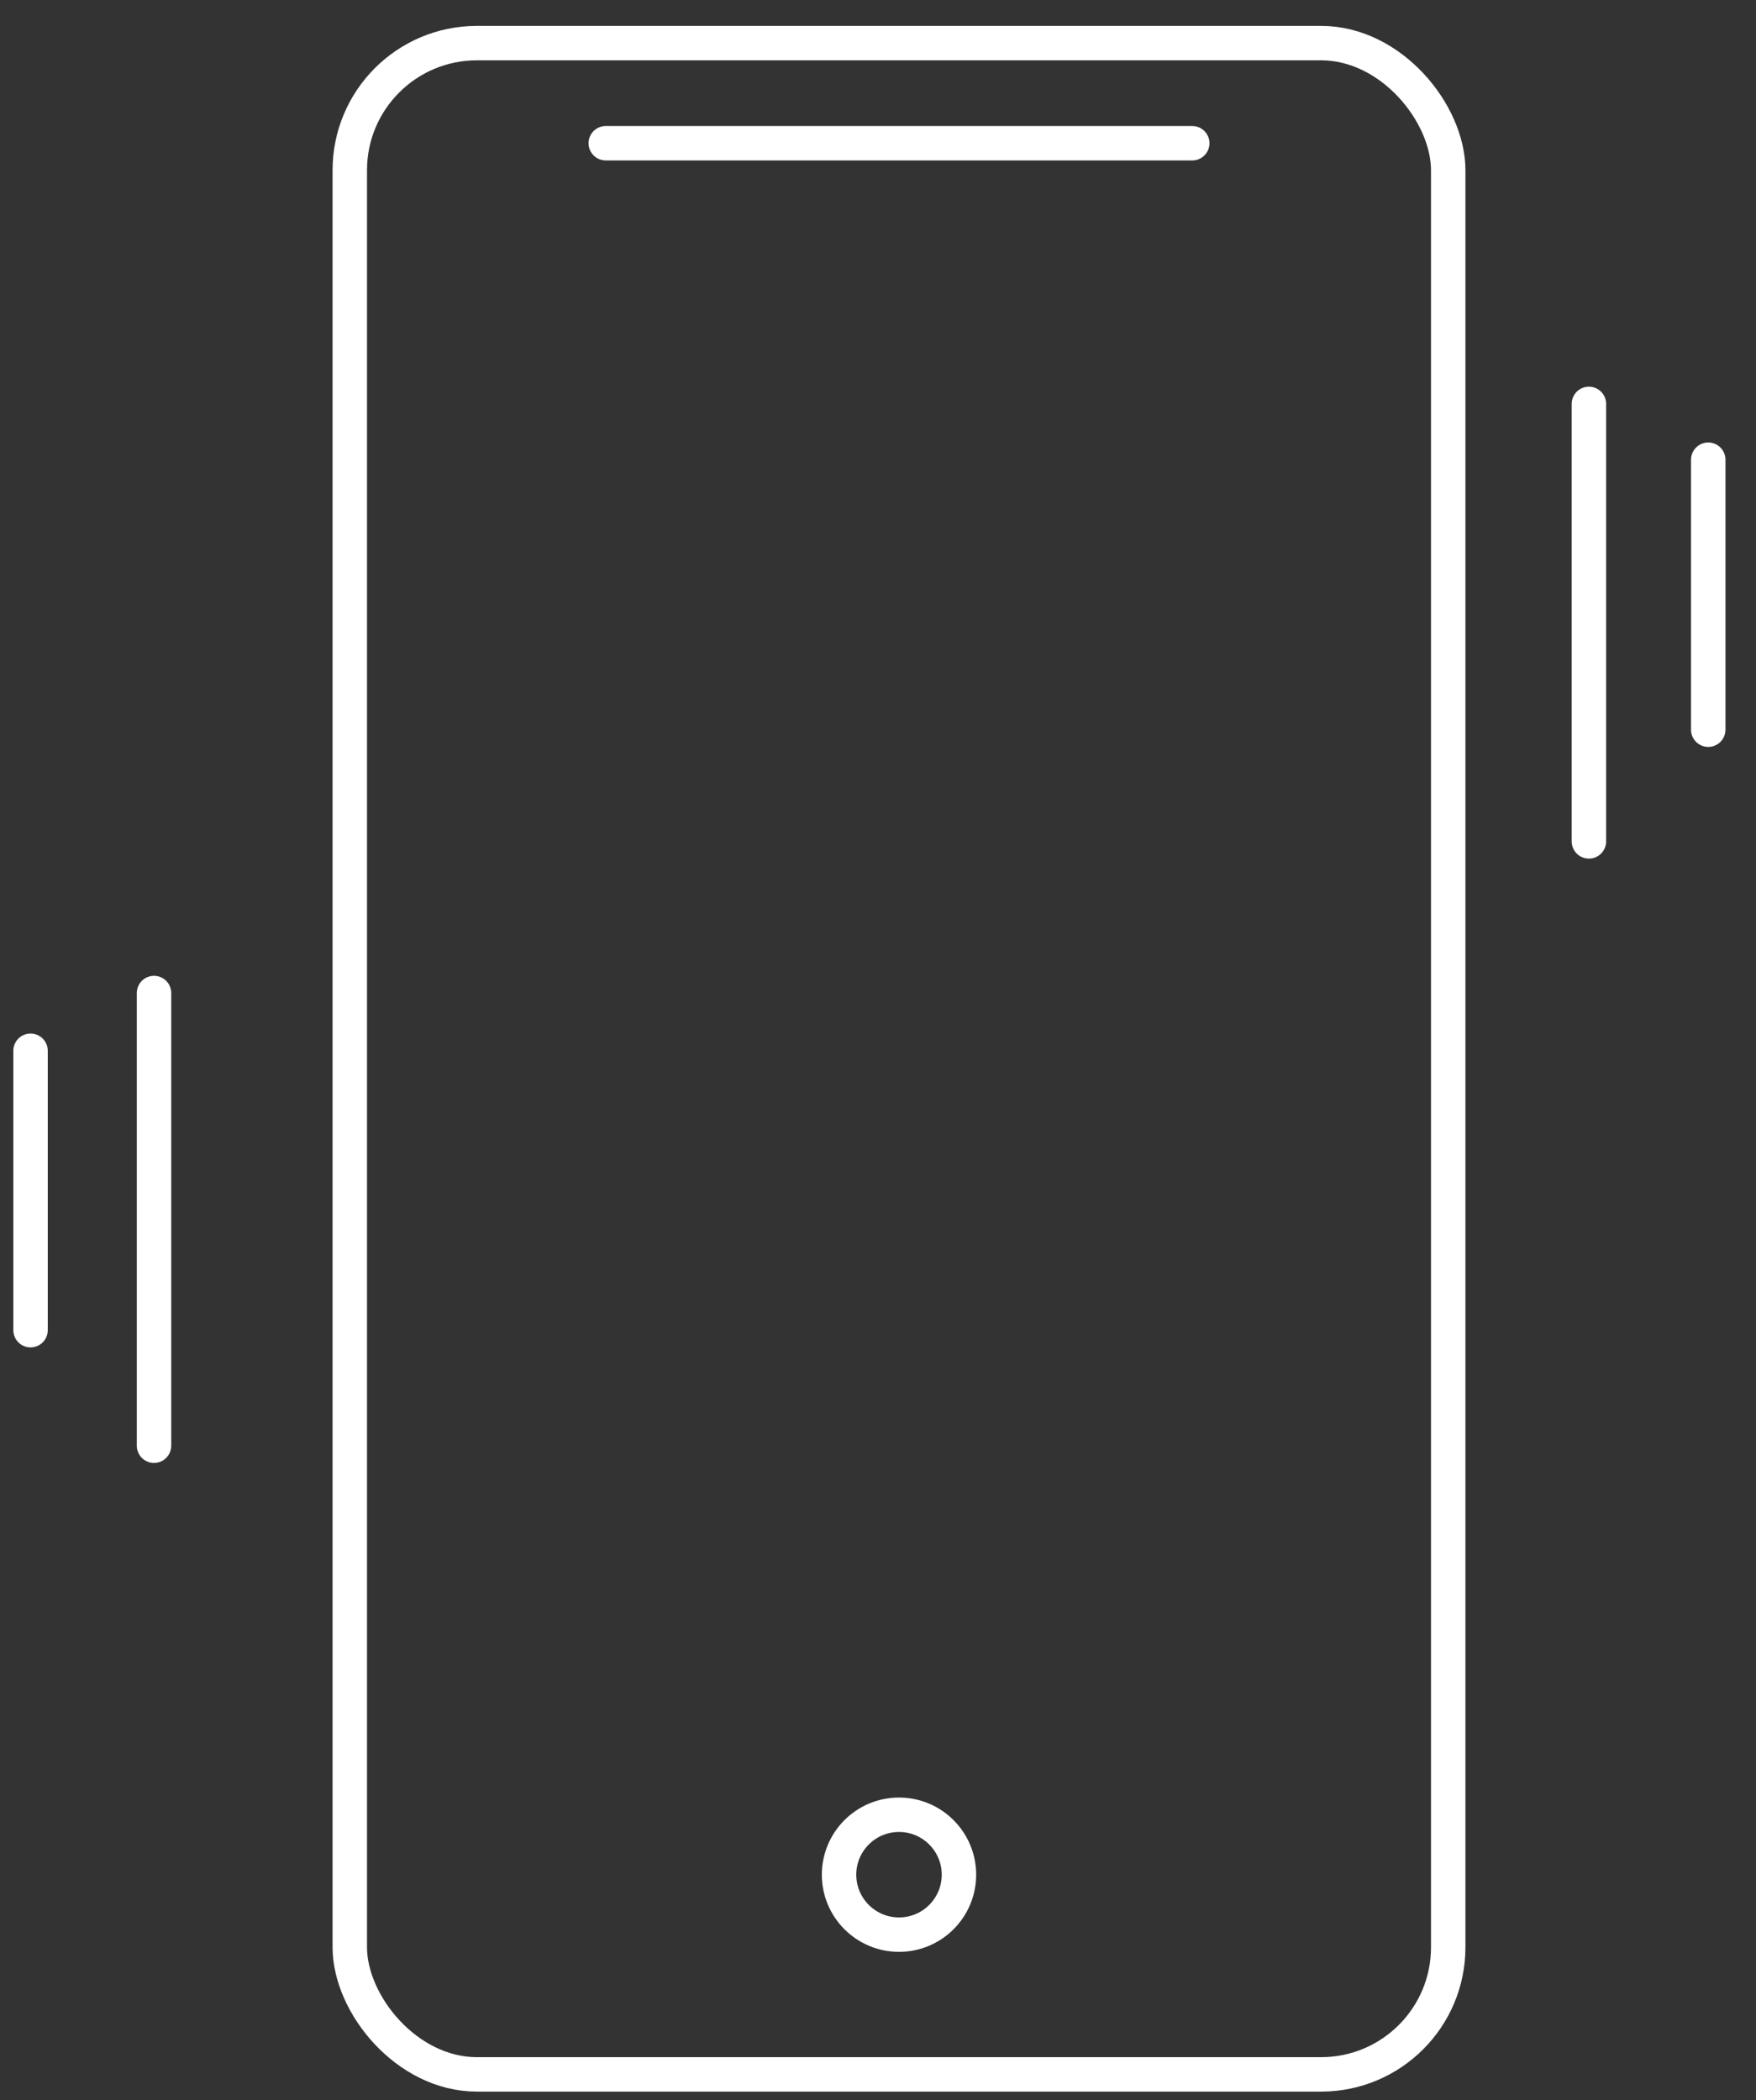 <svg xmlns="http://www.w3.org/2000/svg" fill="none" viewBox="0 0 51 61" height="61" width="51">
<rect x="0" y="0" width="51" height="61" fill="#333333" stroke="none"/>
<rect stroke="white" rx="3.692" height="59" width="31.902" y="1.252" x="10.159"></rect>
<circle stroke="white" r="1.741" cy="54.452" cx="26.11"></circle>
<path stroke-linecap="round" stroke="white" d="M17.593 4.16H34.627"></path>
<path stroke-linecap="round" stroke="white" d="M4.473 28.843L4.473 41.992"></path>
<path stroke-linecap="round" stroke="white" d="M46.147 11.731L46.147 24.439"></path>
<path stroke-linecap="round" stroke="white" d="M0.887 30.52L0.887 38.636"></path>
<path stroke-linecap="round" stroke="white" d="M49.613 13.352L49.613 21.195"></path>
</svg>
